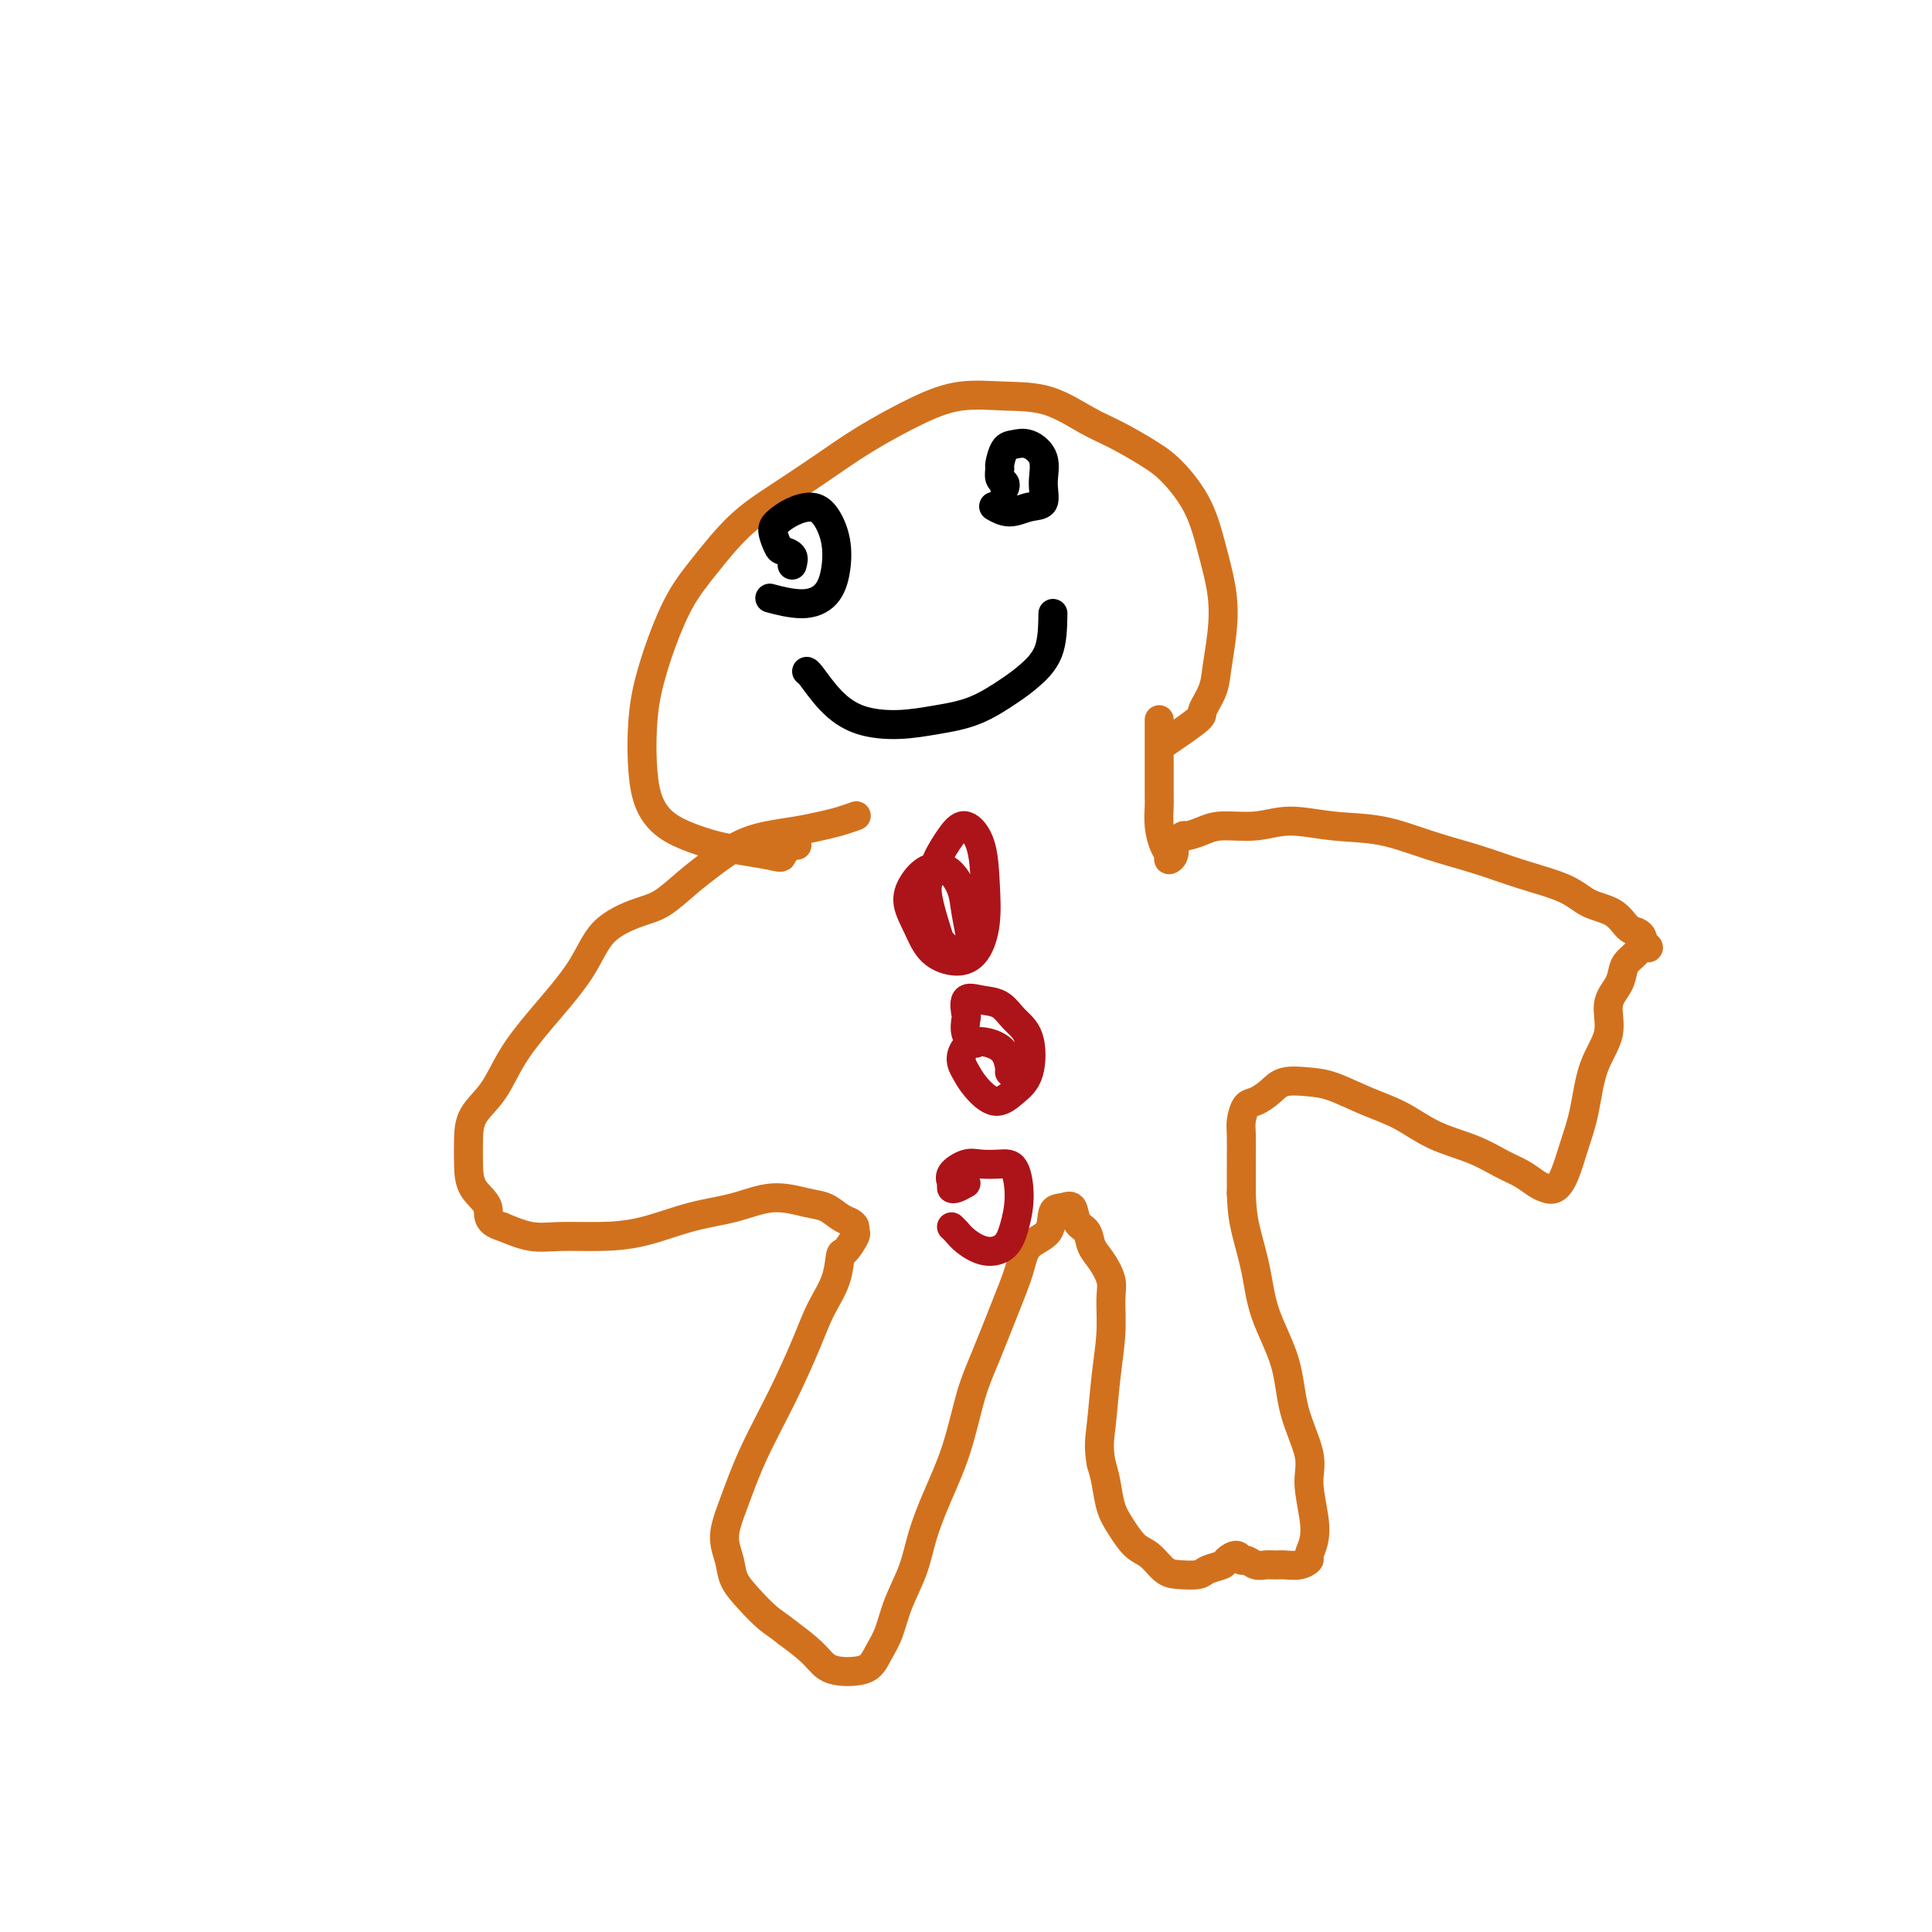 <svg viewBox='0 0 400 400' version='1.1' xmlns='http://www.w3.org/2000/svg' xmlns:xlink='http://www.w3.org/1999/xlink'><g fill='none' stroke='#D2711D' stroke-width='6' stroke-linecap='round' stroke-linejoin='round'><path d='M241,154c2.900,-1.979 5.800,-3.958 7,-5c1.200,-1.042 0.701,-1.146 1,-2c0.299,-0.854 1.395,-2.458 2,-4c0.605,-1.542 0.719,-3.022 1,-5c0.281,-1.978 0.729,-4.455 1,-7c0.271,-2.545 0.365,-5.159 0,-8c-0.365,-2.841 -1.188,-5.909 -2,-9c-0.812,-3.091 -1.614,-6.205 -3,-9c-1.386,-2.795 -3.357,-5.271 -5,-7c-1.643,-1.729 -2.957,-2.712 -5,-4c-2.043,-1.288 -4.816,-2.883 -7,-4c-2.184,-1.117 -3.779,-1.757 -6,-3c-2.221,-1.243 -5.067,-3.089 -8,-4c-2.933,-0.911 -5.954,-0.885 -9,-1c-3.046,-0.115 -6.118,-0.370 -9,0c-2.882,0.370 -5.573,1.365 -9,3c-3.427,1.635 -7.588,3.909 -11,6c-3.412,2.091 -6.075,3.998 -9,6c-2.925,2.002 -6.113,4.099 -9,6c-2.887,1.901 -5.474,3.605 -8,6c-2.526,2.395 -4.992,5.482 -7,8c-2.008,2.518 -3.558,4.467 -5,7c-1.442,2.533 -2.777,5.650 -4,9c-1.223,3.350 -2.334,6.935 -3,10c-0.666,3.065 -0.886,5.612 -1,8c-0.114,2.388 -0.120,4.619 0,7c0.120,2.381 0.368,4.914 1,7c0.632,2.086 1.647,3.725 3,5c1.353,1.275 3.043,2.187 5,3c1.957,0.813 4.181,1.527 6,2c1.819,0.473 3.234,0.707 5,1c1.766,0.293 3.883,0.647 6,1'/><path d='M159,177c3.204,0.740 2.715,0.590 3,0c0.285,-0.590 1.346,-1.620 2,-2c0.654,-0.380 0.901,-0.108 1,0c0.099,0.108 0.049,0.054 0,0'/><path d='M240,149c0.000,1.473 0.000,2.945 0,5c-0.000,2.055 -0.001,4.692 0,6c0.001,1.308 0.003,1.288 0,2c-0.003,0.712 -0.011,2.155 0,3c0.011,0.845 0.040,1.092 0,2c-0.040,0.908 -0.151,2.476 0,4c0.151,1.524 0.562,3.003 1,4c0.438,0.997 0.901,1.511 1,2c0.099,0.489 -0.167,0.951 0,1c0.167,0.049 0.766,-0.317 1,-1c0.234,-0.683 0.103,-1.685 0,-2c-0.103,-0.315 -0.176,0.057 0,0c0.176,-0.057 0.603,-0.541 1,-1c0.397,-0.459 0.765,-0.892 1,-1c0.235,-0.108 0.338,0.110 1,0c0.662,-0.110 1.884,-0.548 3,-1c1.116,-0.452 2.125,-0.918 4,-1c1.875,-0.082 4.615,0.222 7,0c2.385,-0.222 4.414,-0.968 7,-1c2.586,-0.032 5.731,0.652 9,1c3.269,0.348 6.664,0.361 10,1c3.336,0.639 6.614,1.904 10,3c3.386,1.096 6.881,2.021 10,3c3.119,0.979 5.861,2.010 9,3c3.139,0.990 6.676,1.939 9,3c2.324,1.061 3.435,2.235 5,3c1.565,0.765 3.582,1.122 5,2c1.418,0.878 2.236,2.277 3,3c0.764,0.723 1.475,0.772 2,1c0.525,0.228 0.864,0.637 1,1c0.136,0.363 0.068,0.682 0,1'/><path d='M340,195c2.507,1.894 0.775,1.129 0,1c-0.775,-0.129 -0.594,0.378 -1,1c-0.406,0.622 -1.398,1.357 -2,2c-0.602,0.643 -0.812,1.192 -1,2c-0.188,0.808 -0.354,1.873 -1,3c-0.646,1.127 -1.773,2.316 -2,4c-0.227,1.684 0.445,3.865 0,6c-0.445,2.135 -2.006,4.226 -3,7c-0.994,2.774 -1.421,6.232 -2,9c-0.579,2.768 -1.309,4.845 -2,7c-0.691,2.155 -1.342,4.389 -2,6c-0.658,1.611 -1.322,2.598 -2,3c-0.678,0.402 -1.371,0.218 -2,0c-0.629,-0.218 -1.195,-0.469 -2,-1c-0.805,-0.531 -1.851,-1.342 -3,-2c-1.149,-0.658 -2.401,-1.162 -4,-2c-1.599,-0.838 -3.543,-2.011 -6,-3c-2.457,-0.989 -5.425,-1.795 -8,-3c-2.575,-1.205 -4.755,-2.808 -7,-4c-2.245,-1.192 -4.554,-1.974 -7,-3c-2.446,-1.026 -5.029,-2.296 -7,-3c-1.971,-0.704 -3.330,-0.843 -5,-1c-1.670,-0.157 -3.653,-0.334 -5,0c-1.347,0.334 -2.060,1.178 -3,2c-0.940,0.822 -2.108,1.621 -3,2c-0.892,0.379 -1.507,0.336 -2,1c-0.493,0.664 -0.864,2.034 -1,3c-0.136,0.966 -0.037,1.529 0,3c0.037,1.471 0.010,3.849 0,6c-0.010,2.151 -0.005,4.076 0,6'/><path d='M257,247c0.122,3.759 0.426,5.656 1,8c0.574,2.344 1.419,5.133 2,8c0.581,2.867 0.897,5.811 2,9c1.103,3.189 2.993,6.624 4,10c1.007,3.376 1.133,6.692 2,10c0.867,3.308 2.477,6.606 3,9c0.523,2.394 -0.041,3.884 0,6c0.041,2.116 0.685,4.858 1,7c0.315,2.142 0.299,3.684 0,5c-0.299,1.316 -0.881,2.405 -1,3c-0.119,0.595 0.225,0.695 0,1c-0.225,0.305 -1.019,0.815 -2,1c-0.981,0.185 -2.150,0.046 -3,0c-0.850,-0.046 -1.380,0.003 -2,0c-0.620,-0.003 -1.331,-0.058 -2,0c-0.669,0.058 -1.297,0.229 -2,0c-0.703,-0.229 -1.482,-0.857 -2,-1c-0.518,-0.143 -0.776,0.199 -1,0c-0.224,-0.199 -0.414,-0.939 -1,-1c-0.586,-0.061 -1.567,0.558 -2,1c-0.433,0.442 -0.317,0.706 -1,1c-0.683,0.294 -2.164,0.619 -3,1c-0.836,0.381 -1.028,0.820 -2,1c-0.972,0.180 -2.725,0.103 -4,0c-1.275,-0.103 -2.071,-0.231 -3,-1c-0.929,-0.769 -1.989,-2.179 -3,-3c-1.011,-0.821 -1.973,-1.051 -3,-2c-1.027,-0.949 -2.121,-2.615 -3,-4c-0.879,-1.385 -1.544,-2.488 -2,-4c-0.456,-1.512 -0.702,-3.432 -1,-5c-0.298,-1.568 -0.649,-2.784 -1,-4'/><path d='M228,303c-0.663,-3.336 -0.320,-5.175 0,-8c0.320,-2.825 0.616,-6.637 1,-10c0.384,-3.363 0.856,-6.279 1,-9c0.144,-2.721 -0.040,-5.247 0,-7c0.040,-1.753 0.305,-2.733 0,-4c-0.305,-1.267 -1.180,-2.820 -2,-4c-0.820,-1.180 -1.584,-1.987 -2,-3c-0.416,-1.013 -0.483,-2.233 -1,-3c-0.517,-0.767 -1.484,-1.082 -2,-2c-0.516,-0.918 -0.583,-2.438 -1,-3c-0.417,-0.562 -1.185,-0.166 -2,0c-0.815,0.166 -1.676,0.101 -2,1c-0.324,0.899 -0.110,2.763 -1,4c-0.890,1.237 -2.885,1.848 -4,3c-1.115,1.152 -1.350,2.846 -2,5c-0.650,2.154 -1.713,4.769 -3,8c-1.287,3.231 -2.796,7.079 -4,10c-1.204,2.921 -2.103,4.915 -3,8c-0.897,3.085 -1.791,7.261 -3,11c-1.209,3.739 -2.732,7.042 -4,10c-1.268,2.958 -2.279,5.572 -3,8c-0.721,2.428 -1.151,4.671 -2,7c-0.849,2.329 -2.117,4.743 -3,7c-0.883,2.257 -1.380,4.356 -2,6c-0.620,1.644 -1.363,2.831 -2,4c-0.637,1.169 -1.169,2.319 -2,3c-0.831,0.681 -1.960,0.892 -3,1c-1.040,0.108 -1.990,0.111 -3,0c-1.010,-0.111 -2.080,-0.338 -3,-1c-0.920,-0.662 -1.692,-1.761 -3,-3c-1.308,-1.239 -3.154,-2.620 -5,-4'/><path d='M163,338c-1.947,-1.572 -2.814,-2.000 -4,-3c-1.186,-1.000 -2.691,-2.570 -4,-4c-1.309,-1.430 -2.421,-2.719 -3,-4c-0.579,-1.281 -0.624,-2.553 -1,-4c-0.376,-1.447 -1.083,-3.067 -1,-5c0.083,-1.933 0.955,-4.178 2,-7c1.045,-2.822 2.262,-6.220 4,-10c1.738,-3.780 3.996,-7.942 6,-12c2.004,-4.058 3.754,-8.013 5,-11c1.246,-2.987 1.988,-5.007 3,-7c1.012,-1.993 2.295,-3.959 3,-6c0.705,-2.041 0.830,-4.158 1,-5c0.170,-0.842 0.383,-0.411 1,-1c0.617,-0.589 1.638,-2.198 2,-3c0.362,-0.802 0.064,-0.796 0,-1c-0.064,-0.204 0.107,-0.617 0,-1c-0.107,-0.383 -0.490,-0.735 -1,-1c-0.510,-0.265 -1.147,-0.443 -2,-1c-0.853,-0.557 -1.921,-1.493 -3,-2c-1.079,-0.507 -2.168,-0.584 -4,-1c-1.832,-0.416 -4.405,-1.169 -7,-1c-2.595,0.169 -5.211,1.260 -8,2c-2.789,0.740 -5.753,1.128 -9,2c-3.247,0.872 -6.779,2.228 -10,3c-3.221,0.772 -6.131,0.959 -9,1c-2.869,0.041 -5.695,-0.066 -8,0c-2.305,0.066 -4.087,0.305 -6,0c-1.913,-0.305 -3.956,-1.152 -6,-2'/><path d='M104,254c-3.608,-1.037 -2.626,-2.629 -3,-4c-0.374,-1.371 -2.102,-2.521 -3,-4c-0.898,-1.479 -0.965,-3.289 -1,-5c-0.035,-1.711 -0.036,-3.324 0,-5c0.036,-1.676 0.110,-3.414 1,-5c0.890,-1.586 2.598,-3.018 4,-5c1.402,-1.982 2.500,-4.513 4,-7c1.500,-2.487 3.404,-4.930 6,-8c2.596,-3.070 5.884,-6.768 8,-10c2.116,-3.232 3.061,-5.998 5,-8c1.939,-2.002 4.874,-3.239 7,-4c2.126,-0.761 3.445,-1.044 5,-2c1.555,-0.956 3.345,-2.585 5,-4c1.655,-1.415 3.173,-2.617 5,-4c1.827,-1.383 3.962,-2.948 6,-4c2.038,-1.052 3.979,-1.592 6,-2c2.021,-0.408 4.122,-0.684 6,-1c1.878,-0.316 3.534,-0.672 5,-1c1.466,-0.328 2.741,-0.627 4,-1c1.259,-0.373 2.503,-0.821 3,-1c0.497,-0.179 0.249,-0.090 0,0'/></g>
<g fill='none' stroke='#AD1419' stroke-width='6' stroke-linecap='round' stroke-linejoin='round'><path d='M195,196c-1.370,-4.252 -2.741,-8.504 -3,-11c-0.259,-2.496 0.592,-3.234 1,-4c0.408,-0.766 0.372,-1.558 1,-3c0.628,-1.442 1.921,-3.532 3,-5c1.079,-1.468 1.945,-2.314 3,-2c1.055,0.314 2.300,1.788 3,4c0.700,2.212 0.854,5.164 1,8c0.146,2.836 0.282,5.558 0,8c-0.282,2.442 -0.984,4.604 -2,6c-1.016,1.396 -2.348,2.026 -4,2c-1.652,-0.026 -3.626,-0.707 -5,-2c-1.374,-1.293 -2.150,-3.197 -3,-5c-0.850,-1.803 -1.776,-3.505 -2,-5c-0.224,-1.495 0.254,-2.783 1,-4c0.746,-1.217 1.759,-2.363 3,-3c1.241,-0.637 2.709,-0.765 4,0c1.291,0.765 2.404,2.425 3,4c0.596,1.575 0.675,3.067 1,5c0.325,1.933 0.896,4.308 1,6c0.104,1.692 -0.259,2.702 -1,3c-0.741,0.298 -1.858,-0.116 -3,-1c-1.142,-0.884 -2.307,-2.238 -3,-3c-0.693,-0.762 -0.912,-0.932 -1,-1c-0.088,-0.068 -0.044,-0.034 0,0'/><path d='M202,216c-0.841,-0.512 -1.681,-1.023 -2,-2c-0.319,-0.977 -0.115,-2.418 0,-3c0.115,-0.582 0.141,-0.305 0,-1c-0.141,-0.695 -0.447,-2.363 0,-3c0.447,-0.637 1.649,-0.242 3,0c1.351,0.242 2.851,0.333 4,1c1.149,0.667 1.946,1.912 3,3c1.054,1.088 2.364,2.020 3,4c0.636,1.980 0.599,5.009 0,7c-0.599,1.991 -1.759,2.946 -3,4c-1.241,1.054 -2.563,2.209 -4,2c-1.437,-0.209 -2.989,-1.780 -4,-3c-1.011,-1.220 -1.480,-2.087 -2,-3c-0.520,-0.913 -1.092,-1.870 -1,-3c0.092,-1.130 0.848,-2.432 2,-3c1.152,-0.568 2.701,-0.401 4,0c1.299,0.401 2.348,1.035 3,2c0.652,0.965 0.906,2.260 1,3c0.094,0.740 0.027,0.926 0,1c-0.027,0.074 -0.013,0.037 0,0'/><path d='M200,245c-0.727,0.404 -1.454,0.808 -2,1c-0.546,0.192 -0.913,0.170 -1,0c-0.087,-0.170 0.104,-0.490 0,-1c-0.104,-0.510 -0.505,-1.209 0,-2c0.505,-0.791 1.915,-1.672 3,-2c1.085,-0.328 1.843,-0.101 3,0c1.157,0.101 2.712,0.075 4,0c1.288,-0.075 2.309,-0.201 3,1c0.691,1.201 1.051,3.727 1,6c-0.051,2.273 -0.514,4.291 -1,6c-0.486,1.709 -0.996,3.109 -2,4c-1.004,0.891 -2.504,1.272 -4,1c-1.496,-0.272 -2.989,-1.197 -4,-2c-1.011,-0.803 -1.542,-1.486 -2,-2c-0.458,-0.514 -0.845,-0.861 -1,-1c-0.155,-0.139 -0.077,-0.069 0,0'/></g>
<g fill='none' stroke='#000000' stroke-width='6' stroke-linecap='round' stroke-linejoin='round'><path d='M218,127c-0.048,2.877 -0.096,5.754 -1,8c-0.904,2.246 -2.665,3.860 -4,5c-1.335,1.140 -2.246,1.807 -4,3c-1.754,1.193 -4.352,2.912 -7,4c-2.648,1.088 -5.347,1.545 -8,2c-2.653,0.455 -5.261,0.906 -8,1c-2.739,0.094 -5.610,-0.171 -8,-1c-2.390,-0.829 -4.301,-2.222 -6,-4c-1.699,-1.778 -3.188,-3.940 -4,-5c-0.812,-1.060 -0.946,-1.017 -1,-1c-0.054,0.017 -0.027,0.009 0,0'/><path d='M208,101c0.115,-0.368 0.229,-0.736 0,-1c-0.229,-0.264 -0.802,-0.424 -1,-1c-0.198,-0.576 -0.020,-1.568 0,-2c0.020,-0.432 -0.116,-0.305 0,-1c0.116,-0.695 0.486,-2.214 1,-3c0.514,-0.786 1.173,-0.841 2,-1c0.827,-0.159 1.821,-0.422 3,0c1.179,0.422 2.542,1.529 3,3c0.458,1.471 0.010,3.304 0,5c-0.010,1.696 0.417,3.253 0,4c-0.417,0.747 -1.679,0.685 -3,1c-1.321,0.315 -2.702,1.008 -4,1c-1.298,-0.008 -2.514,-0.717 -3,-1c-0.486,-0.283 -0.243,-0.142 0,0'/><path d='M164,117c0.205,-0.741 0.410,-1.483 0,-2c-0.410,-0.517 -1.437,-0.810 -2,-1c-0.563,-0.190 -0.664,-0.276 -1,-1c-0.336,-0.724 -0.908,-2.085 -1,-3c-0.092,-0.915 0.294,-1.384 1,-2c0.706,-0.616 1.731,-1.380 3,-2c1.269,-0.620 2.781,-1.096 4,-1c1.219,0.096 2.146,0.762 3,2c0.854,1.238 1.636,3.046 2,5c0.364,1.954 0.310,4.054 0,6c-0.310,1.946 -0.877,3.738 -2,5c-1.123,1.262 -2.802,1.994 -5,2c-2.198,0.006 -4.914,-0.712 -6,-1c-1.086,-0.288 -0.543,-0.144 0,0'/></g>
</svg>